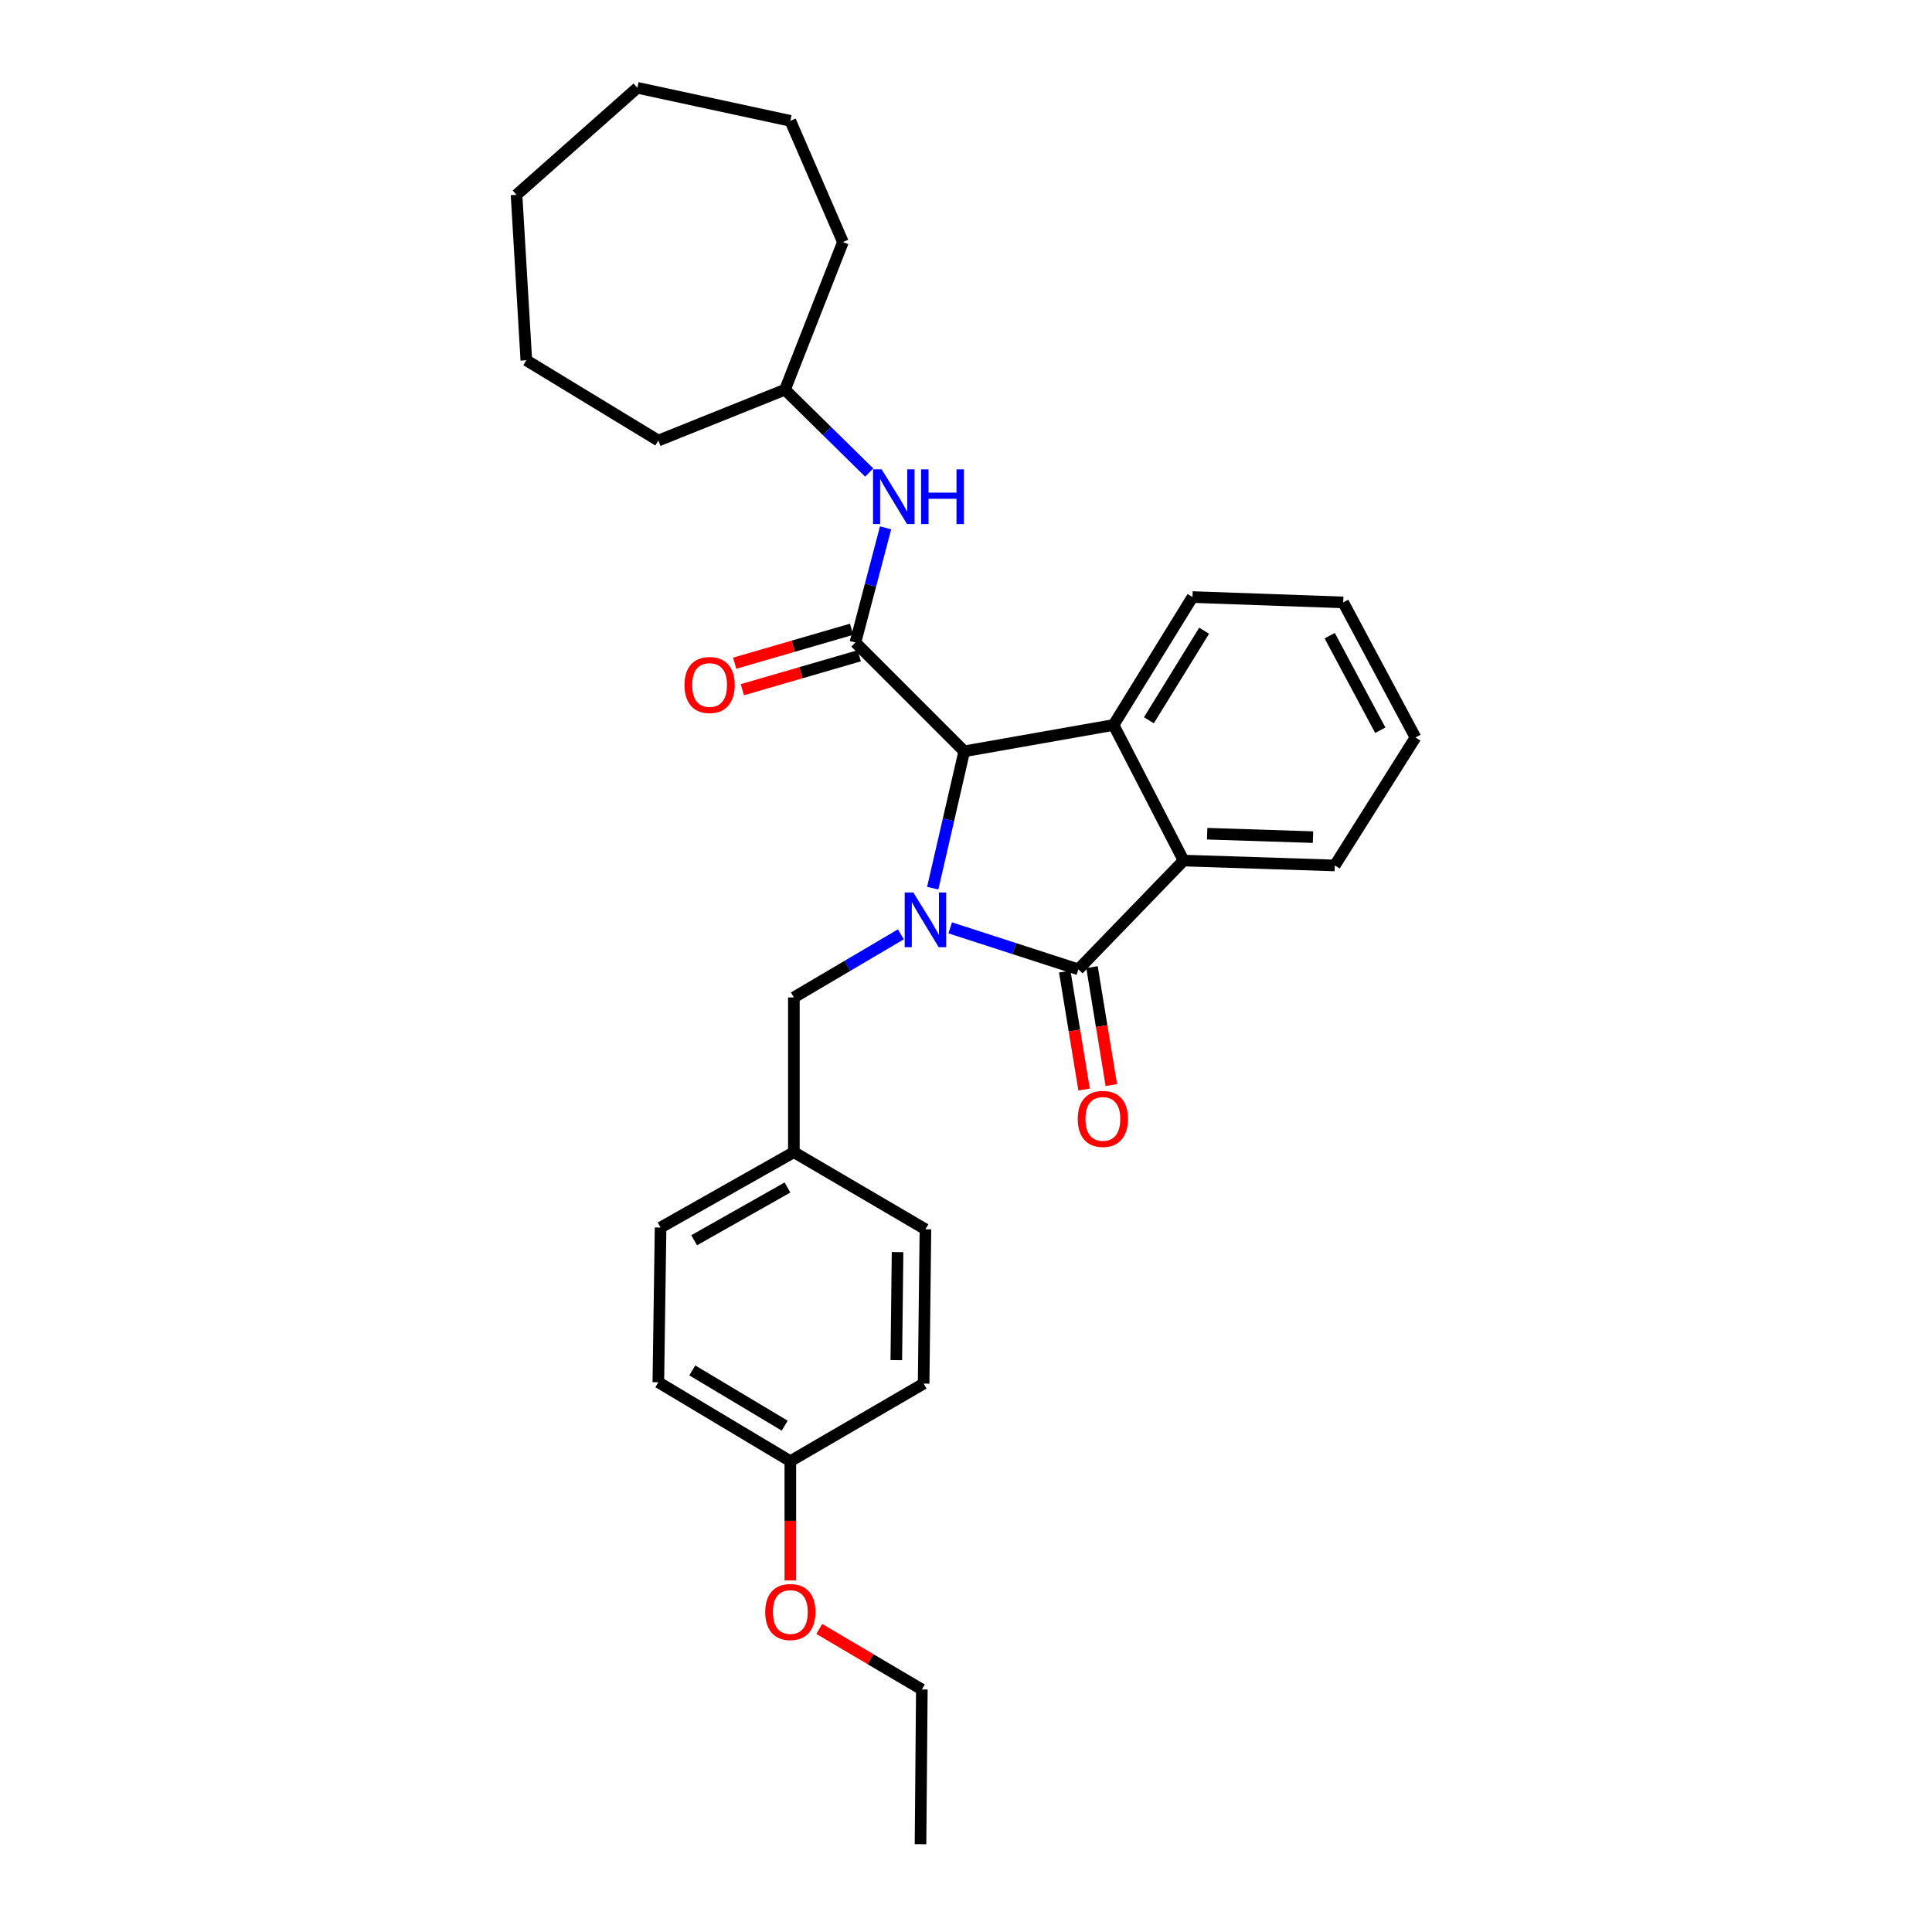<?xml version='1.0' encoding='iso-8859-1'?>
<svg version='1.1' baseProfile='full'
              xmlns='http://www.w3.org/2000/svg'
                      xmlns:rdkit='http://www.rdkit.org/xml'
                      xmlns:xlink='http://www.w3.org/1999/xlink'
                  xml:space='preserve'
width='1000px' height='1000px' viewBox='0 0 1000 1000'>
<!-- END OF HEADER -->
<rect style='opacity:1.0;fill:#FFFFFF;stroke:none' width='1000' height='1000' x='0' y='0'> </rect>
<path class='bond-0' d='M 491.827,480.259 L 524.998,490.995' style='fill:none;fill-rule:evenodd;stroke:#0000FF;stroke-width:6px;stroke-linecap:butt;stroke-linejoin:miter;stroke-opacity:1' />
<path class='bond-0' d='M 524.998,490.995 L 558.169,501.73' style='fill:none;fill-rule:evenodd;stroke:#000000;stroke-width:6px;stroke-linecap:butt;stroke-linejoin:miter;stroke-opacity:1' />
<path class='bond-1' d='M 482.782,459.712 L 490.934,424.294' style='fill:none;fill-rule:evenodd;stroke:#0000FF;stroke-width:6px;stroke-linecap:butt;stroke-linejoin:miter;stroke-opacity:1' />
<path class='bond-1' d='M 490.934,424.294 L 499.087,388.876' style='fill:none;fill-rule:evenodd;stroke:#000000;stroke-width:6px;stroke-linecap:butt;stroke-linejoin:miter;stroke-opacity:1' />
<path class='bond-6' d='M 466.291,483.608 L 438.6,499.935' style='fill:none;fill-rule:evenodd;stroke:#0000FF;stroke-width:6px;stroke-linecap:butt;stroke-linejoin:miter;stroke-opacity:1' />
<path class='bond-6' d='M 438.6,499.935 L 410.908,516.263' style='fill:none;fill-rule:evenodd;stroke:#000000;stroke-width:6px;stroke-linecap:butt;stroke-linejoin:miter;stroke-opacity:1' />
<path class='bond-4' d='M 558.169,501.73 L 612.632,445.426' style='fill:none;fill-rule:evenodd;stroke:#000000;stroke-width:6px;stroke-linecap:butt;stroke-linejoin:miter;stroke-opacity:1' />
<path class='bond-7' d='M 551.12,502.885 L 556.12,533.41' style='fill:none;fill-rule:evenodd;stroke:#000000;stroke-width:6px;stroke-linecap:butt;stroke-linejoin:miter;stroke-opacity:1' />
<path class='bond-7' d='M 556.12,533.41 L 561.121,563.935' style='fill:none;fill-rule:evenodd;stroke:#FF0000;stroke-width:6px;stroke-linecap:butt;stroke-linejoin:miter;stroke-opacity:1' />
<path class='bond-7' d='M 565.219,500.576 L 570.219,531.101' style='fill:none;fill-rule:evenodd;stroke:#000000;stroke-width:6px;stroke-linecap:butt;stroke-linejoin:miter;stroke-opacity:1' />
<path class='bond-7' d='M 570.219,531.101 L 575.219,561.626' style='fill:none;fill-rule:evenodd;stroke:#FF0000;stroke-width:6px;stroke-linecap:butt;stroke-linejoin:miter;stroke-opacity:1' />
<path class='bond-2' d='M 499.087,388.876 L 442.759,332.571' style='fill:none;fill-rule:evenodd;stroke:#000000;stroke-width:6px;stroke-linecap:butt;stroke-linejoin:miter;stroke-opacity:1' />
<path class='bond-3' d='M 499.087,388.876 L 576.377,375.24' style='fill:none;fill-rule:evenodd;stroke:#000000;stroke-width:6px;stroke-linecap:butt;stroke-linejoin:miter;stroke-opacity:1' />
<path class='bond-5' d='M 442.759,332.571 L 450.569,302.891' style='fill:none;fill-rule:evenodd;stroke:#000000;stroke-width:6px;stroke-linecap:butt;stroke-linejoin:miter;stroke-opacity:1' />
<path class='bond-5' d='M 450.569,302.891 L 458.378,273.211' style='fill:none;fill-rule:evenodd;stroke:#0000FF;stroke-width:6px;stroke-linecap:butt;stroke-linejoin:miter;stroke-opacity:1' />
<path class='bond-8' d='M 440.768,325.711 L 410.514,334.492' style='fill:none;fill-rule:evenodd;stroke:#000000;stroke-width:6px;stroke-linecap:butt;stroke-linejoin:miter;stroke-opacity:1' />
<path class='bond-8' d='M 410.514,334.492 L 380.261,343.274' style='fill:none;fill-rule:evenodd;stroke:#FF0000;stroke-width:6px;stroke-linecap:butt;stroke-linejoin:miter;stroke-opacity:1' />
<path class='bond-8' d='M 444.75,339.431 L 414.497,348.213' style='fill:none;fill-rule:evenodd;stroke:#000000;stroke-width:6px;stroke-linecap:butt;stroke-linejoin:miter;stroke-opacity:1' />
<path class='bond-8' d='M 414.497,348.213 L 384.243,356.994' style='fill:none;fill-rule:evenodd;stroke:#FF0000;stroke-width:6px;stroke-linecap:butt;stroke-linejoin:miter;stroke-opacity:1' />
<path class='bond-12' d='M 576.377,375.24 L 617.228,309.031' style='fill:none;fill-rule:evenodd;stroke:#000000;stroke-width:6px;stroke-linecap:butt;stroke-linejoin:miter;stroke-opacity:1' />
<path class='bond-12' d='M 594.663,372.81 L 623.258,326.464' style='fill:none;fill-rule:evenodd;stroke:#000000;stroke-width:6px;stroke-linecap:butt;stroke-linejoin:miter;stroke-opacity:1' />
<path class='bond-29' d='M 576.377,375.24 L 612.632,445.426' style='fill:none;fill-rule:evenodd;stroke:#000000;stroke-width:6px;stroke-linecap:butt;stroke-linejoin:miter;stroke-opacity:1' />
<path class='bond-13' d='M 612.632,445.426 L 690.882,447.958' style='fill:none;fill-rule:evenodd;stroke:#000000;stroke-width:6px;stroke-linecap:butt;stroke-linejoin:miter;stroke-opacity:1' />
<path class='bond-13' d='M 624.832,431.527 L 679.607,433.299' style='fill:none;fill-rule:evenodd;stroke:#000000;stroke-width:6px;stroke-linecap:butt;stroke-linejoin:miter;stroke-opacity:1' />
<path class='bond-11' d='M 449.902,244.591 L 428.104,223.145' style='fill:none;fill-rule:evenodd;stroke:#0000FF;stroke-width:6px;stroke-linecap:butt;stroke-linejoin:miter;stroke-opacity:1' />
<path class='bond-11' d='M 428.104,223.145 L 406.305,201.7' style='fill:none;fill-rule:evenodd;stroke:#000000;stroke-width:6px;stroke-linecap:butt;stroke-linejoin:miter;stroke-opacity:1' />
<path class='bond-9' d='M 410.908,516.263 L 410.908,596.362' style='fill:none;fill-rule:evenodd;stroke:#000000;stroke-width:6px;stroke-linecap:butt;stroke-linejoin:miter;stroke-opacity:1' />
<path class='bond-14' d='M 410.908,596.362 L 479.007,636.276' style='fill:none;fill-rule:evenodd;stroke:#000000;stroke-width:6px;stroke-linecap:butt;stroke-linejoin:miter;stroke-opacity:1' />
<path class='bond-15' d='M 410.908,596.362 L 341.913,635.372' style='fill:none;fill-rule:evenodd;stroke:#000000;stroke-width:6px;stroke-linecap:butt;stroke-linejoin:miter;stroke-opacity:1' />
<path class='bond-15' d='M 407.591,614.649 L 359.294,641.956' style='fill:none;fill-rule:evenodd;stroke:#000000;stroke-width:6px;stroke-linecap:butt;stroke-linejoin:miter;stroke-opacity:1' />
<path class='bond-10' d='M 409.075,756.306 L 340.754,715.455' style='fill:none;fill-rule:evenodd;stroke:#000000;stroke-width:6px;stroke-linecap:butt;stroke-linejoin:miter;stroke-opacity:1' />
<path class='bond-10' d='M 406.159,737.917 L 358.334,709.321' style='fill:none;fill-rule:evenodd;stroke:#000000;stroke-width:6px;stroke-linecap:butt;stroke-linejoin:miter;stroke-opacity:1' />
<path class='bond-18' d='M 409.075,756.306 L 409.075,787.165' style='fill:none;fill-rule:evenodd;stroke:#000000;stroke-width:6px;stroke-linecap:butt;stroke-linejoin:miter;stroke-opacity:1' />
<path class='bond-18' d='M 409.075,787.165 L 409.075,818.024' style='fill:none;fill-rule:evenodd;stroke:#FF0000;stroke-width:6px;stroke-linecap:butt;stroke-linejoin:miter;stroke-opacity:1' />
<path class='bond-30' d='M 409.075,756.306 L 478.07,716.153' style='fill:none;fill-rule:evenodd;stroke:#000000;stroke-width:6px;stroke-linecap:butt;stroke-linejoin:miter;stroke-opacity:1' />
<path class='bond-20' d='M 406.305,201.7 L 340.754,228.027' style='fill:none;fill-rule:evenodd;stroke:#000000;stroke-width:6px;stroke-linecap:butt;stroke-linejoin:miter;stroke-opacity:1' />
<path class='bond-21' d='M 406.305,201.7 L 436.291,125.3' style='fill:none;fill-rule:evenodd;stroke:#000000;stroke-width:6px;stroke-linecap:butt;stroke-linejoin:miter;stroke-opacity:1' />
<path class='bond-22' d='M 617.228,309.031 L 695.239,311.801' style='fill:none;fill-rule:evenodd;stroke:#000000;stroke-width:6px;stroke-linecap:butt;stroke-linejoin:miter;stroke-opacity:1' />
<path class='bond-23' d='M 690.882,447.958 L 732.646,381.717' style='fill:none;fill-rule:evenodd;stroke:#000000;stroke-width:6px;stroke-linecap:butt;stroke-linejoin:miter;stroke-opacity:1' />
<path class='bond-16' d='M 479.007,636.276 L 478.07,716.153' style='fill:none;fill-rule:evenodd;stroke:#000000;stroke-width:6px;stroke-linecap:butt;stroke-linejoin:miter;stroke-opacity:1' />
<path class='bond-16' d='M 464.581,648.09 L 463.925,704.004' style='fill:none;fill-rule:evenodd;stroke:#000000;stroke-width:6px;stroke-linecap:butt;stroke-linejoin:miter;stroke-opacity:1' />
<path class='bond-17' d='M 341.913,635.372 L 340.754,715.455' style='fill:none;fill-rule:evenodd;stroke:#000000;stroke-width:6px;stroke-linecap:butt;stroke-linejoin:miter;stroke-opacity:1' />
<path class='bond-19' d='M 424.051,843.131 L 450.596,858.797' style='fill:none;fill-rule:evenodd;stroke:#FF0000;stroke-width:6px;stroke-linecap:butt;stroke-linejoin:miter;stroke-opacity:1' />
<path class='bond-19' d='M 450.596,858.797 L 477.142,874.462' style='fill:none;fill-rule:evenodd;stroke:#000000;stroke-width:6px;stroke-linecap:butt;stroke-linejoin:miter;stroke-opacity:1' />
<path class='bond-24' d='M 477.142,874.462 L 476.459,954.545' style='fill:none;fill-rule:evenodd;stroke:#000000;stroke-width:6px;stroke-linecap:butt;stroke-linejoin:miter;stroke-opacity:1' />
<path class='bond-25' d='M 340.754,228.027 L 272.426,186.477' style='fill:none;fill-rule:evenodd;stroke:#000000;stroke-width:6px;stroke-linecap:butt;stroke-linejoin:miter;stroke-opacity:1' />
<path class='bond-26' d='M 436.291,125.3 L 409.075,62.543' style='fill:none;fill-rule:evenodd;stroke:#000000;stroke-width:6px;stroke-linecap:butt;stroke-linejoin:miter;stroke-opacity:1' />
<path class='bond-31' d='M 695.239,311.801 L 732.646,381.717' style='fill:none;fill-rule:evenodd;stroke:#000000;stroke-width:6px;stroke-linecap:butt;stroke-linejoin:miter;stroke-opacity:1' />
<path class='bond-31' d='M 688.254,329.028 L 714.438,377.969' style='fill:none;fill-rule:evenodd;stroke:#000000;stroke-width:6px;stroke-linecap:butt;stroke-linejoin:miter;stroke-opacity:1' />
<path class='bond-28' d='M 272.426,186.477 L 267.354,100.846' style='fill:none;fill-rule:evenodd;stroke:#000000;stroke-width:6px;stroke-linecap:butt;stroke-linejoin:miter;stroke-opacity:1' />
<path class='bond-27' d='M 409.075,62.543 L 329.897,45.455' style='fill:none;fill-rule:evenodd;stroke:#000000;stroke-width:6px;stroke-linecap:butt;stroke-linejoin:miter;stroke-opacity:1' />
<path class='bond-32' d='M 329.897,45.455 L 267.354,100.846' style='fill:none;fill-rule:evenodd;stroke:#000000;stroke-width:6px;stroke-linecap:butt;stroke-linejoin:miter;stroke-opacity:1' />
<path  class='atom-0' d='M 472.747 461.95
L 482.027 476.95
Q 482.947 478.43, 484.427 481.11
Q 485.907 483.79, 485.987 483.95
L 485.987 461.95
L 489.747 461.95
L 489.747 490.27
L 485.867 490.27
L 475.907 473.87
Q 474.747 471.95, 473.507 469.75
Q 472.307 467.55, 471.947 466.87
L 471.947 490.27
L 468.267 490.27
L 468.267 461.95
L 472.747 461.95
' fill='#0000FF'/>
<path  class='atom-6' d='M 456.357 242.94
L 465.637 257.94
Q 466.557 259.42, 468.037 262.1
Q 469.517 264.78, 469.597 264.94
L 469.597 242.94
L 473.357 242.94
L 473.357 271.26
L 469.477 271.26
L 459.517 254.86
Q 458.357 252.94, 457.117 250.74
Q 455.917 248.54, 455.557 247.86
L 455.557 271.26
L 451.877 271.26
L 451.877 242.94
L 456.357 242.94
' fill='#0000FF'/>
<path  class='atom-6' d='M 476.757 242.94
L 480.597 242.94
L 480.597 254.98
L 495.077 254.98
L 495.077 242.94
L 498.917 242.94
L 498.917 271.26
L 495.077 271.26
L 495.077 258.18
L 480.597 258.18
L 480.597 271.26
L 476.757 271.26
L 476.757 242.94
' fill='#0000FF'/>
<path  class='atom-8' d='M 557.837 579.139
Q 557.837 572.339, 561.197 568.539
Q 564.557 564.739, 570.837 564.739
Q 577.117 564.739, 580.477 568.539
Q 583.837 572.339, 583.837 579.139
Q 583.837 586.019, 580.437 589.939
Q 577.037 593.819, 570.837 593.819
Q 564.597 593.819, 561.197 589.939
Q 557.837 586.059, 557.837 579.139
M 570.837 590.619
Q 575.157 590.619, 577.477 587.739
Q 579.837 584.819, 579.837 579.139
Q 579.837 573.579, 577.477 570.779
Q 575.157 567.939, 570.837 567.939
Q 566.517 567.939, 564.157 570.739
Q 561.837 573.539, 561.837 579.139
Q 561.837 584.859, 564.157 587.739
Q 566.517 590.619, 570.837 590.619
' fill='#FF0000'/>
<path  class='atom-9' d='M 354.287 354.557
Q 354.287 347.757, 357.647 343.957
Q 361.007 340.157, 367.287 340.157
Q 373.567 340.157, 376.927 343.957
Q 380.287 347.757, 380.287 354.557
Q 380.287 361.437, 376.887 365.357
Q 373.487 369.237, 367.287 369.237
Q 361.047 369.237, 357.647 365.357
Q 354.287 361.477, 354.287 354.557
M 367.287 366.037
Q 371.607 366.037, 373.927 363.157
Q 376.287 360.237, 376.287 354.557
Q 376.287 348.997, 373.927 346.197
Q 371.607 343.357, 367.287 343.357
Q 362.967 343.357, 360.607 346.157
Q 358.287 348.957, 358.287 354.557
Q 358.287 360.277, 360.607 363.157
Q 362.967 366.037, 367.287 366.037
' fill='#FF0000'/>
<path  class='atom-19' d='M 396.075 834.374
Q 396.075 827.574, 399.435 823.774
Q 402.795 819.974, 409.075 819.974
Q 415.355 819.974, 418.715 823.774
Q 422.075 827.574, 422.075 834.374
Q 422.075 841.254, 418.675 845.174
Q 415.275 849.054, 409.075 849.054
Q 402.835 849.054, 399.435 845.174
Q 396.075 841.294, 396.075 834.374
M 409.075 845.854
Q 413.395 845.854, 415.715 842.974
Q 418.075 840.054, 418.075 834.374
Q 418.075 828.814, 415.715 826.014
Q 413.395 823.174, 409.075 823.174
Q 404.755 823.174, 402.395 825.974
Q 400.075 828.774, 400.075 834.374
Q 400.075 840.094, 402.395 842.974
Q 404.755 845.854, 409.075 845.854
' fill='#FF0000'/>
</svg>

